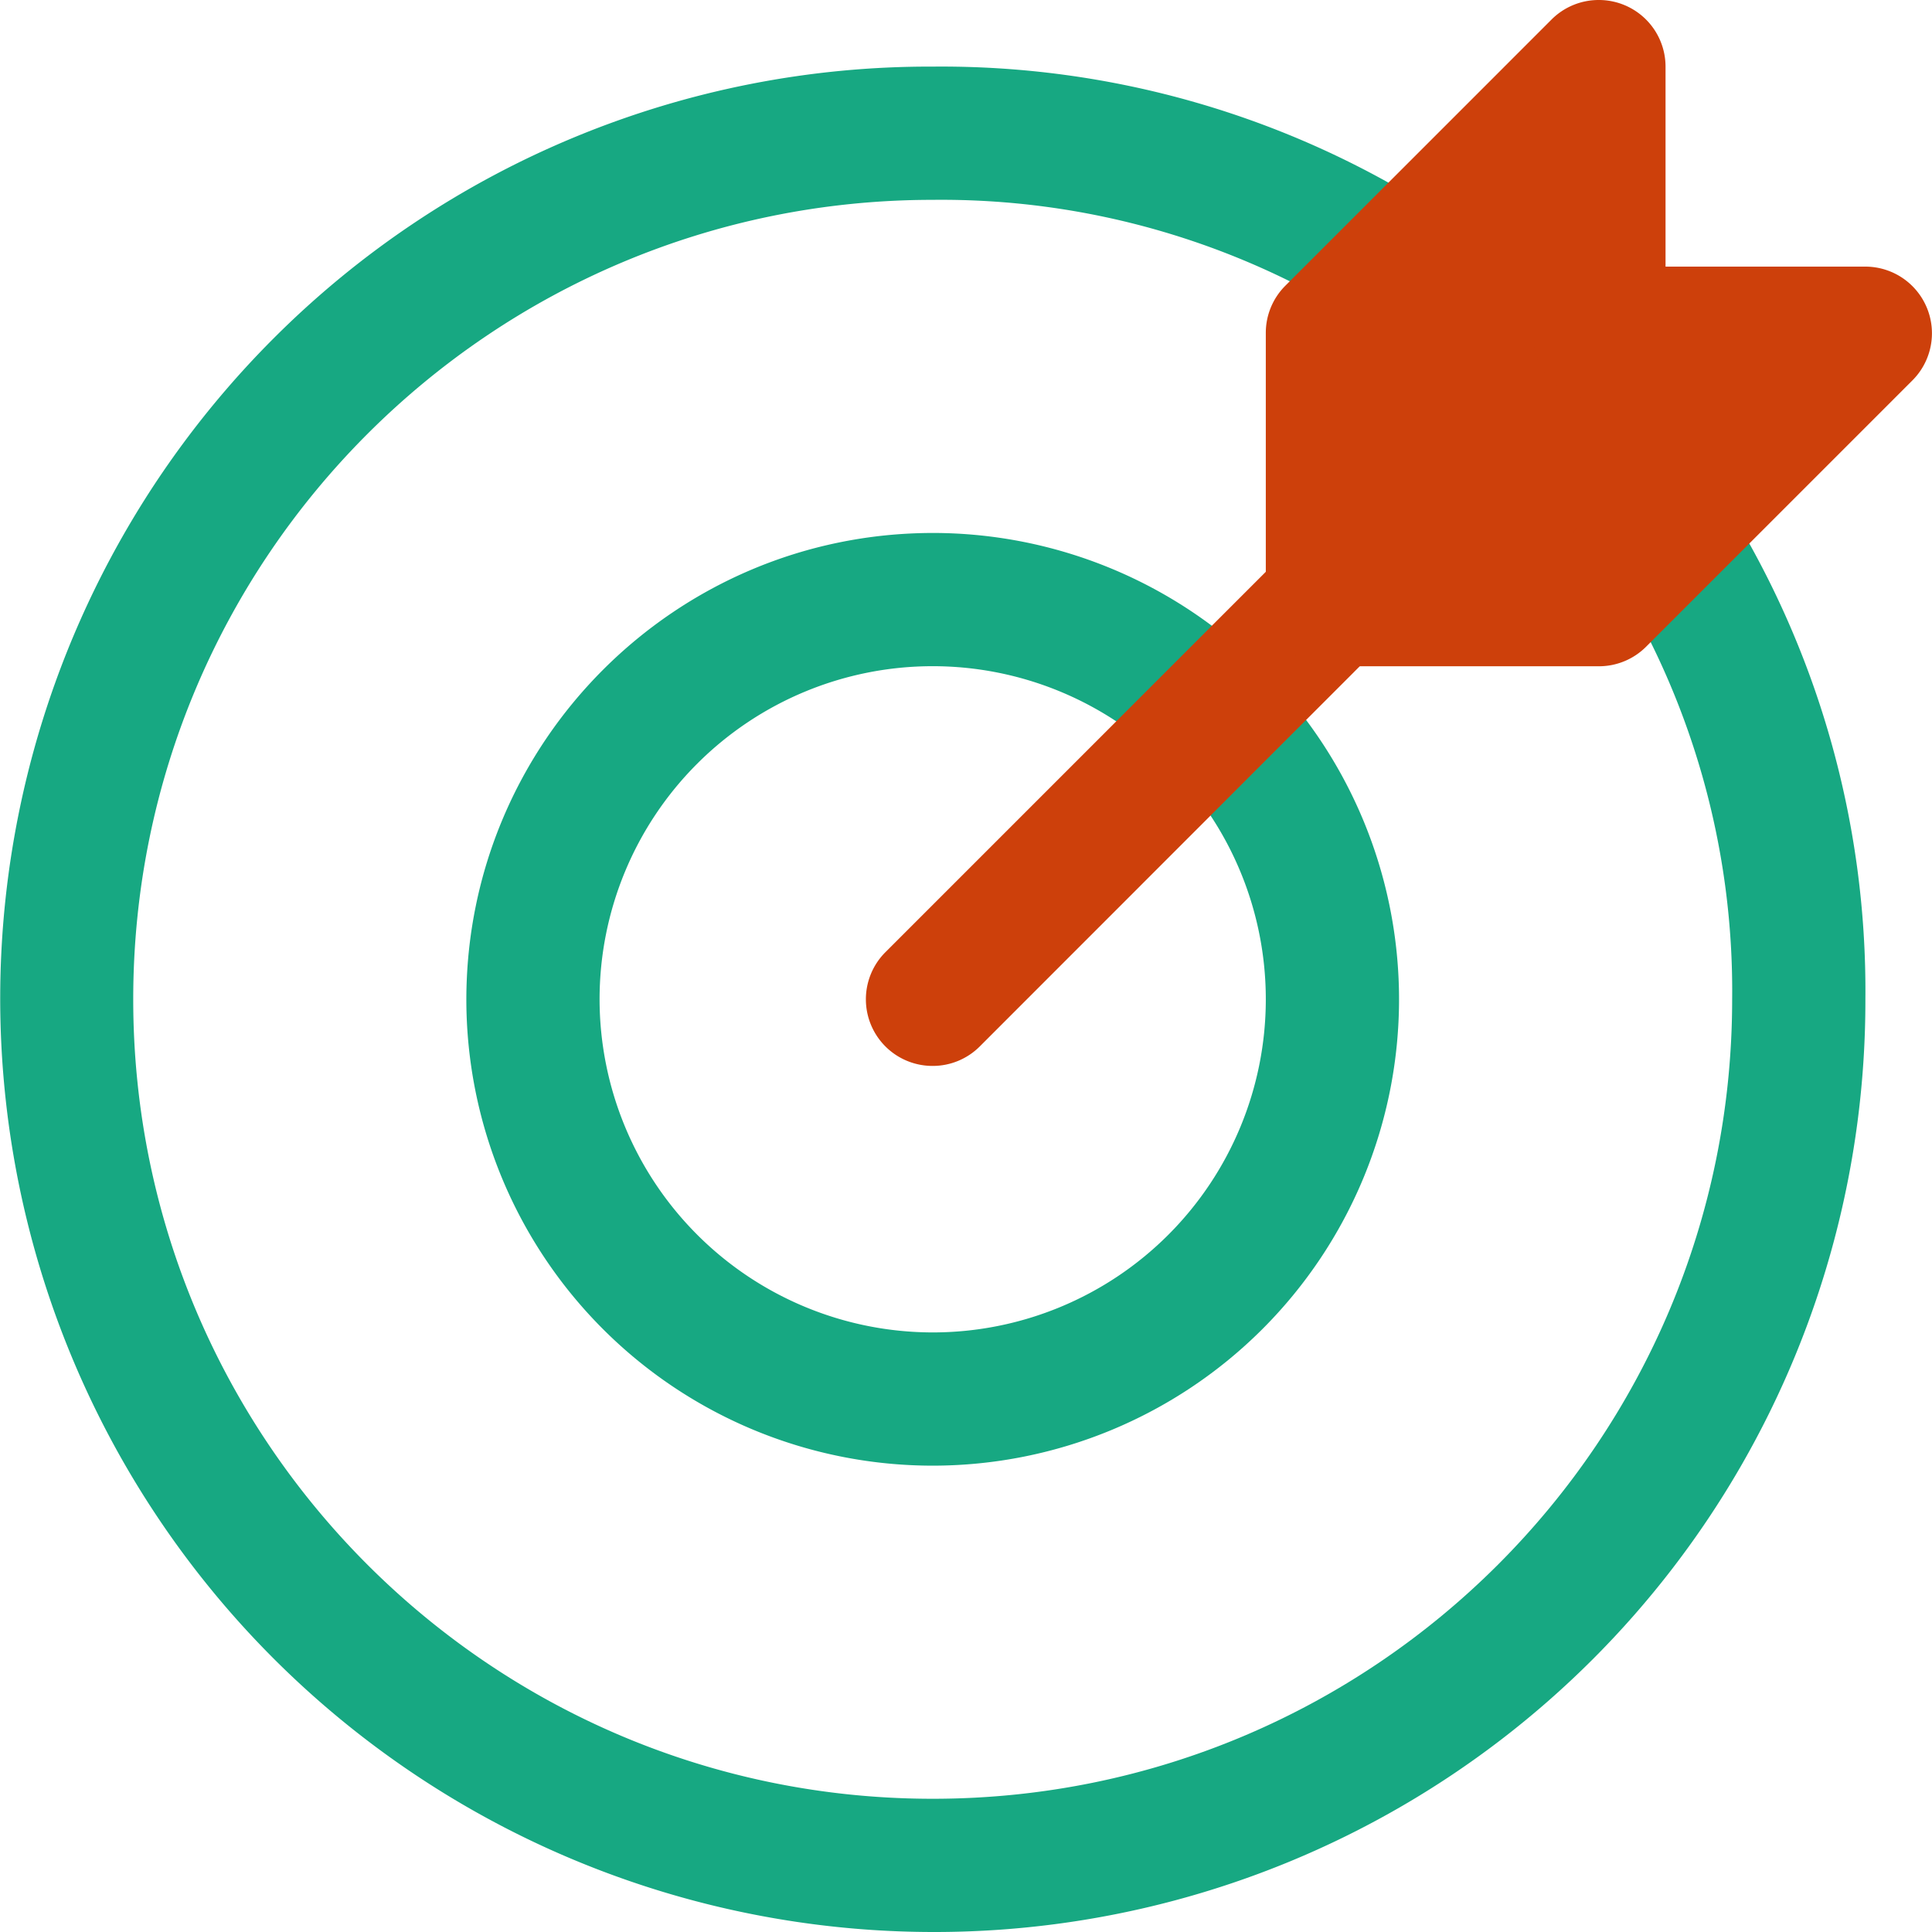 <svg xmlns="http://www.w3.org/2000/svg" width="50" height="50"><path d="M24.138 13.793a12.07 12.07 0 0 1 12.069 12.069 12.07 12.07 0 0 1-12.069 12.069 12.07 12.07 0 0 1-12.069-12.069c.008-6.662 5.407-12.061 12.069-12.069zm0 20.69a8.621 8.621 0 1 0-8.621-8.621 8.63 8.63 0 0 0 8.621 8.621zm0 15.517A24.16 24.16 0 0 1 7.057 8.781a23.99 23.99 0 0 1 17.081-7.057 23.77 23.77 0 0 1 13.008 3.727 1.723 1.723 0 0 1-1.879 2.891 20.33 20.33 0 0 0-11.129-3.17c-11.427 0-20.69 9.263-20.69 20.69s9.263 20.69 20.69 20.69 20.69-9.263 20.69-20.69a20.33 20.33 0 0 0-3.17-11.129 1.724 1.724 0 1 1 2.891-1.879 23.77 23.77 0 0 1 3.727 13.009A24.094 24.094 0 0 1 24.138 50z" fill="#17a882"/><g fill="#cd400b"><path d="M24.138 27.586a1.724 1.724 0 0 1-1.224-2.943l10.35-10.35a1.724 1.724 0 0 1 2.438 2.438l-10.345 10.35a1.72 1.72 0 0 1-1.219.505z"/><path d="M48.276 8.624h-6.893v-6.9l-6.9 6.9v6.9h6.9z"/><path d="M41.38 0a1.725 1.725 0 0 1 1.724 1.724V6.9h5.172a1.725 1.725 0 0 1 1.219 2.943l-6.9 6.9a1.726 1.726 0 0 1-1.219.5h-6.9a1.724 1.724 0 0 1-1.717-1.726v-6.9a1.723 1.723 0 0 1 .5-1.217l6.9-6.9A1.724 1.724 0 0 1 41.38 0zm2.734 10.345H41.38a1.724 1.724 0 0 1-1.721-1.724V5.887l-3.448 3.448v4.458h4.458z"/></g></svg>
